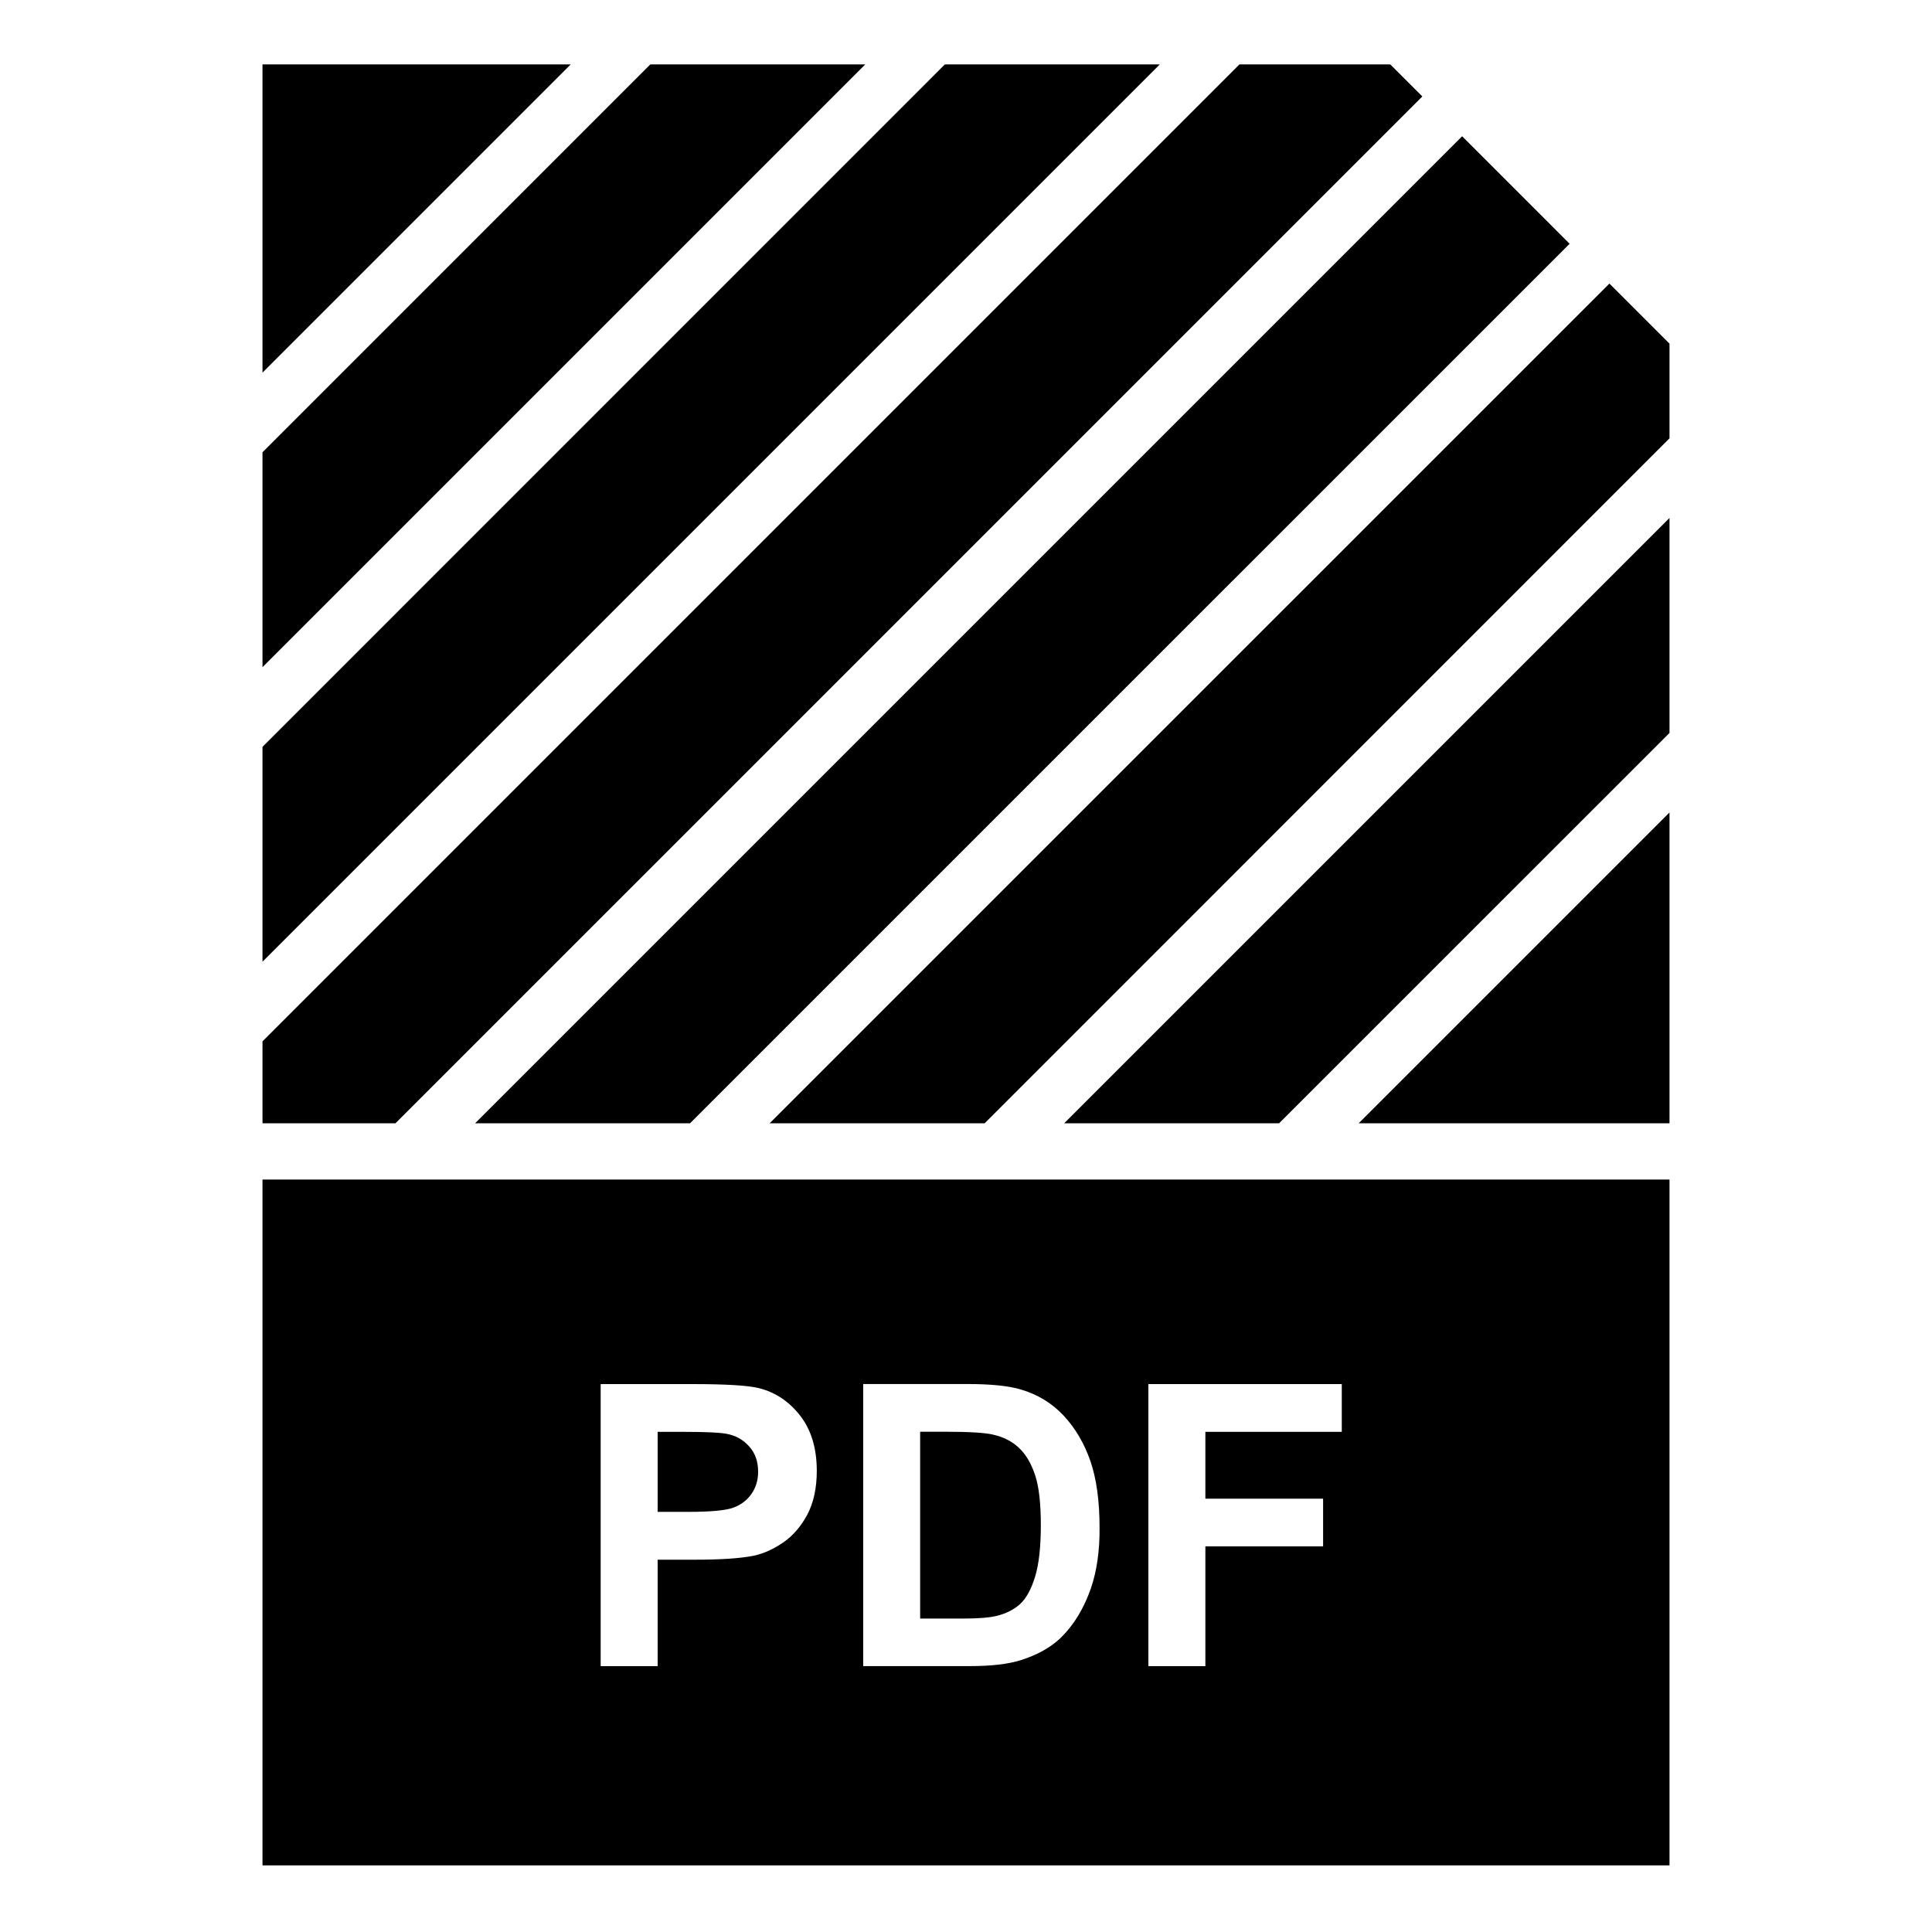 <?xml version="1.0" encoding="UTF-8" standalone="no"?>
<svg height="30px" version="1.1" viewBox="0 0 30 30" width="30px" xmlns="http://www.w3.org/2000/svg"
>
    <defs></defs>
    <g id="Page-1" stroke="none" stroke-width="1">
        <g id="my_pdf_templates_dark">
            <g id="Page-1" transform="translate(4, 1)">
                <polygon id="Fill-1"
                         points="11.29 16.442 21.924 5.806 21.924 4.336 20.991 3.403 7.951 16.442"></polygon>
                <polygon id="Fill-2"
                         points="6.715 16.442 20.373 2.785 18.704 1.116 3.378 16.442"></polygon>
                <polygon id="Fill-3" points="21.924 11.616 17.098 16.442 21.924 16.442"></polygon>
                <polygon id="Fill-4"
                         points="21.924 7.043 12.525 16.442 15.862 16.442 21.924 10.381"></polygon>
                <polygon id="Fill-5"
                         points="6.098 0 0.076 6.023 0.076 9.36 9.436 0"></polygon>
                <polygon id="Fill-6"
                         points="18.086 0.498 17.588 0 15.246 0 0.076 15.17 0.076 16.442 2.141 16.442"></polygon>
                <polygon id="Fill-7" points="0.076 0 0.076 4.786 4.862 0"></polygon>
                <polygon id="Fill-8"
                         points="10.672 0 0.076 10.597 0.076 13.933 14.009 0"></polygon>
                <path d="M11.821,21.481 C11.714,21.38 11.578,21.311 11.412,21.275 C11.288,21.247 11.047,21.232 10.685,21.232 L10.288,21.232 L10.288,24.133 L10.947,24.133 C11.195,24.133 11.373,24.118 11.482,24.09 C11.625,24.054 11.744,23.994 11.839,23.908 C11.934,23.822 12.011,23.682 12.072,23.486 C12.132,23.291 12.162,23.022 12.162,22.683 C12.162,22.344 12.133,22.085 12.072,21.902 C12.012,21.723 11.929,21.582 11.821,21.481 L11.821,21.481 Z"
                      id="Fill-9"></path>
                <path d="M7.276,21.263 C7.169,21.244 6.958,21.234 6.639,21.234 L6.212,21.234 L6.212,22.476 L6.696,22.476 C7.044,22.476 7.279,22.453 7.395,22.408 C7.512,22.363 7.605,22.291 7.672,22.192 C7.739,22.095 7.772,21.981 7.772,21.853 C7.772,21.693 7.726,21.561 7.631,21.458 C7.538,21.353 7.418,21.288 7.276,21.263 L7.276,21.263 Z"
                      id="Fill-10"></path>
                <path d="M21.924,17.316 L0.076,17.316 L0.076,27.966 L21.924,27.966 L21.924,17.316 Z M8.536,22.519 C8.438,22.702 8.314,22.845 8.164,22.95 C8.014,23.053 7.861,23.123 7.705,23.157 C7.494,23.199 7.188,23.219 6.789,23.219 L6.212,23.219 L6.212,24.872 L5.327,24.872 L5.327,20.492 L6.745,20.492 C7.283,20.492 7.634,20.514 7.797,20.558 C8.048,20.624 8.257,20.766 8.428,20.986 C8.597,21.206 8.683,21.49 8.683,21.84 C8.683,22.108 8.633,22.335 8.536,22.519 L8.536,22.519 Z M12.942,23.656 C12.832,23.974 12.676,24.231 12.473,24.43 C12.318,24.58 12.111,24.696 11.851,24.779 C11.656,24.84 11.395,24.871 11.067,24.871 L9.404,24.871 L9.404,20.491 L11.019,20.491 C11.383,20.491 11.661,20.519 11.852,20.576 C12.109,20.651 12.33,20.785 12.514,20.979 C12.695,21.173 12.835,21.409 12.932,21.688 C13.028,21.969 13.074,22.313 13.074,22.724 C13.077,23.084 13.03,23.395 12.942,23.656 L12.942,23.656 Z M16.835,21.234 L14.717,21.234 L14.717,22.271 L16.545,22.271 L16.545,23.012 L14.717,23.012 L14.717,24.872 L13.832,24.872 L13.832,20.492 L16.835,20.492 L16.835,21.234 Z"></path>
            </g>
        </g>
    </g>
</svg>
